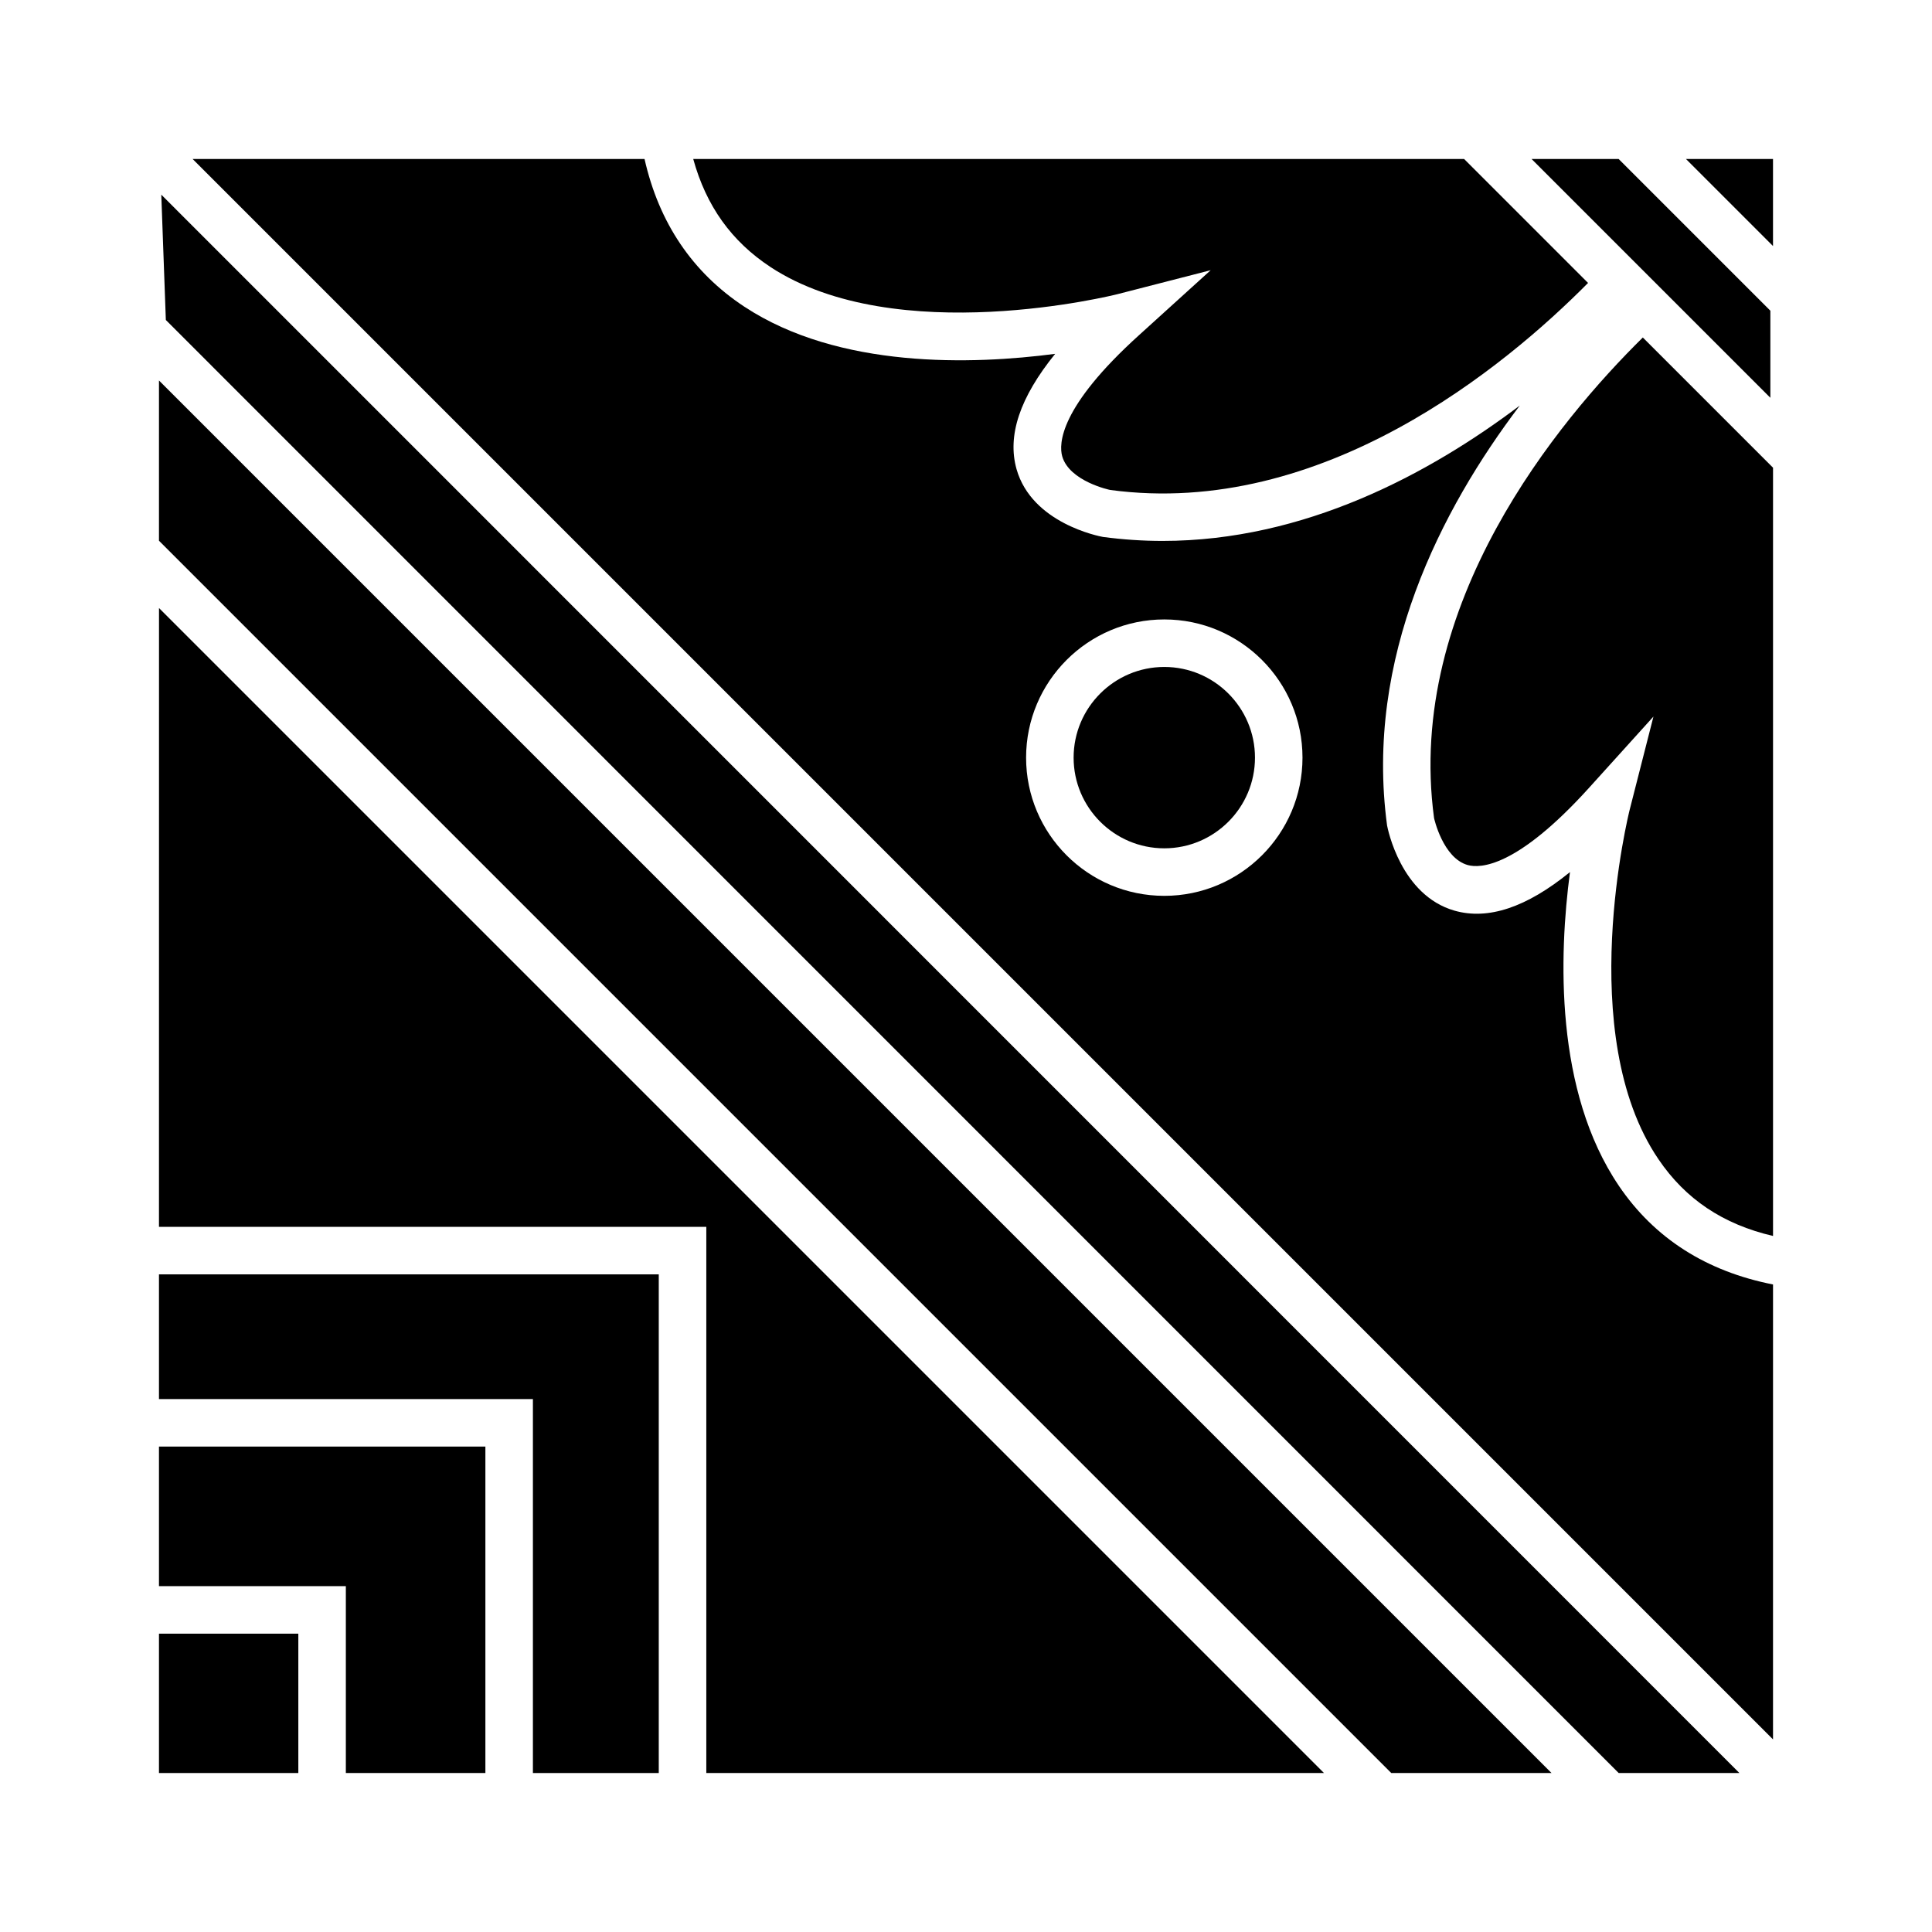 <?xml version="1.0" encoding="UTF-8"?>
<!-- Uploaded to: ICON Repo, www.svgrepo.com, Generator: ICON Repo Mixer Tools -->
<svg fill="#000000" width="800px" height="800px" version="1.1" viewBox="144 144 512 512" xmlns="http://www.w3.org/2000/svg">
 <g>
  <path d="m186.13 514.77h99.098v99.102h33.352v-132.15h-132.45z"/>
  <path d="m186.13 469.12h145.05v144.75h163.69l-308.73-308.73z"/>
  <path d="m186.13 564.34h49.523v49.527h36.98v-86.504h-86.504z"/>
  <path d="m186.13 576.94h36.93v36.93h-36.93z"/>
  <path d="m186.13 287.3 326.57 326.57h42.473l-369.04-369.04z"/>
  <path d="m582.48 218.73 30.684 30.684v-23.074l-40.203-40.203h-23.074z"/>
  <path d="m348.16 214.75c33.352 21.914 91.441 7.356 91.996 7.203l24.688-6.348-18.895 17.129c-21.262 19.195-21.363 28.918-20.453 32.195 1.914 6.648 12.645 8.918 12.746 8.918 56.227 7.559 104.74-32.797 126.61-54.863l-32.848-32.848h-204.29c3.426 12.441 10.125 21.812 20.453 28.613z"/>
  <path d="m524.04 360.8s2.316 10.578 8.918 12.445c3.273 0.906 12.949 0.754 32.145-20.453l17.078-18.895-6.297 24.688c-0.152 0.605-14.863 59.5 7.609 92.602 7.152 10.578 17.129 17.281 30.379 20.355v-203.59l-34.512-34.512c-22.219 21.918-62.977 70.637-55.32 127.36z"/>
  <path d="m590.79 186.13 23.074 23.074v-23.074z"/>
  <path d="m573.01 458.24c-17.027-25.141-15.871-61.062-12.949-83.129-11.586 9.422-21.715 12.746-30.582 10.227-14.309-4.082-17.734-21.816-17.887-22.57-5.996-44.488 14.359-83.832 35.164-111.29-24.031 18.137-57.082 35.871-94.664 35.871-5.188 0-10.48-0.352-15.82-1.059-1.059-0.203-18.793-3.629-22.871-17.938-2.519-8.918 0.855-18.992 10.227-30.582-21.867 2.871-57.281 4.031-82.371-12.496-13.754-9.07-22.621-22.219-26.449-39.145l-119.76 0.008 418.82 418.82 0.004-120.56c-17.684-3.477-31.438-12.242-40.859-26.148zm-120.46-76.832c-20.203 0-36.625-16.426-36.625-36.625 0-20.203 16.426-36.625 36.625-36.625 20.203 0 36.625 16.426 36.625 36.625 0 20.203-16.422 36.625-36.625 36.625z"/>
  <path d="m187.95 228.8 385.01 385.06h31.992l-418.21-418.27z"/>
  <path d="m452.55 320.75c-13.25 0-24.031 10.781-24.031 24.031s10.781 24.031 24.031 24.031 24.031-10.781 24.031-24.031-10.781-24.031-24.031-24.031z"/>
 </g>
</svg>